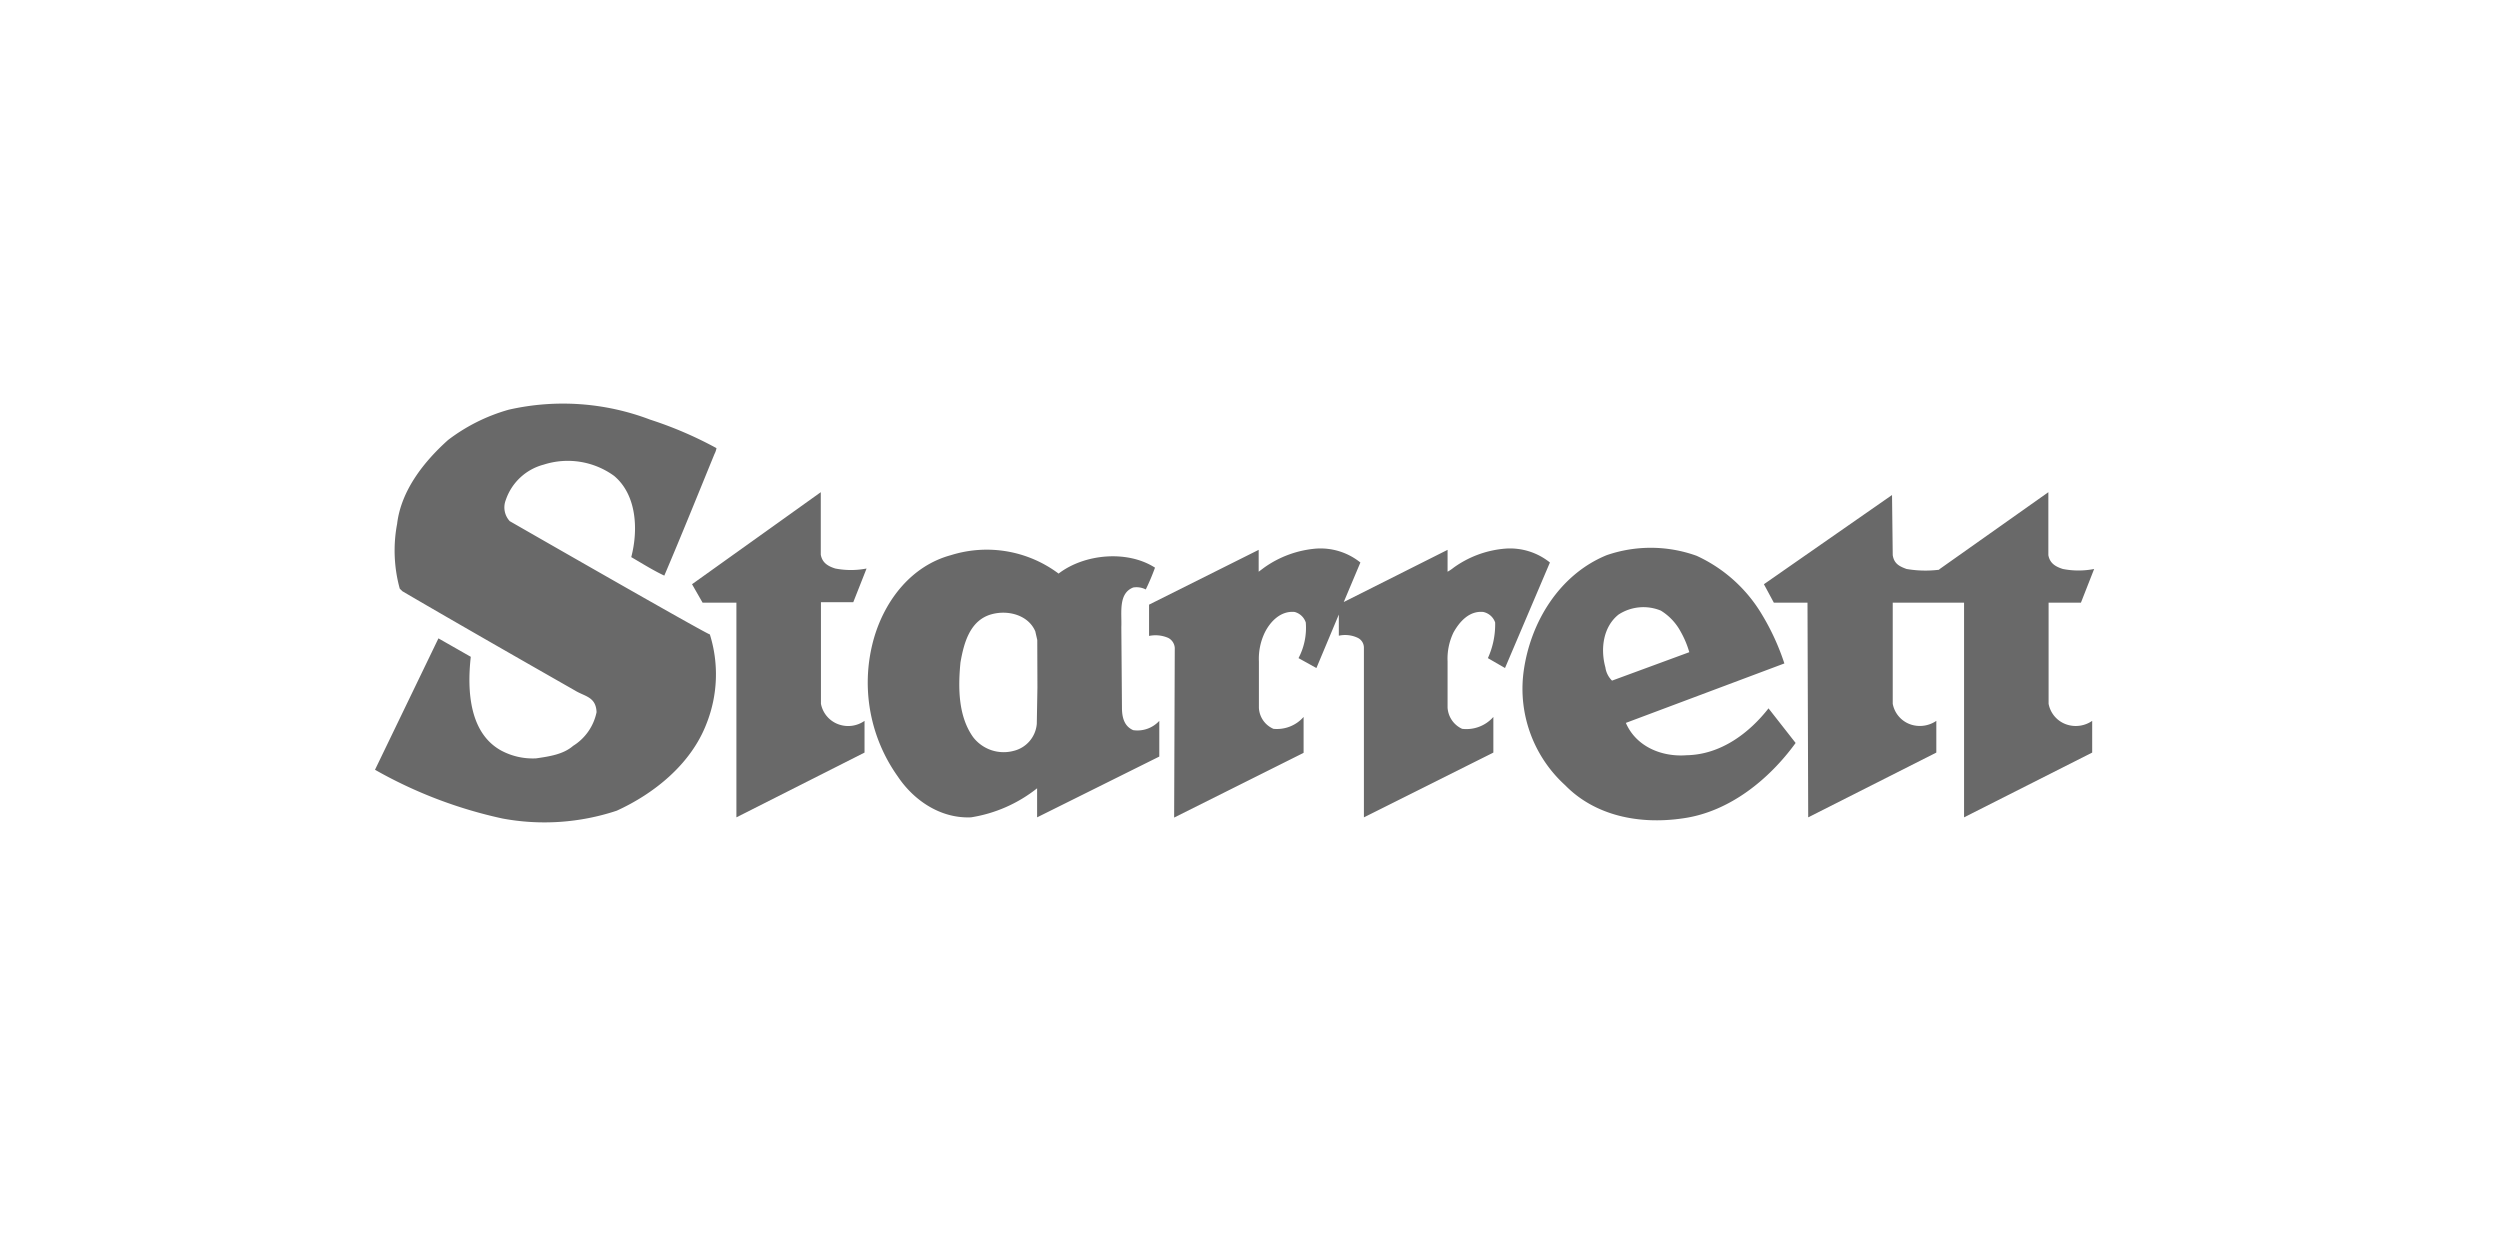 <svg id="Layer_1" data-name="Layer 1" xmlns="http://www.w3.org/2000/svg" viewBox="0 0 320 160"><defs><style>.cls-1{fill:#696969;fill-rule:evenodd;}</style></defs><title>starrett</title><path class="cls-1" d="M91.71,57.36a2.54,2.54,0,0,1-.26.76c-2.11,5.16-4.22,10.4-6.42,15.56-1.44-.68-2.79-1.53-4.23-2.37.93-3.55.68-8-2.2-10.4a10.09,10.09,0,0,0-9-1.44A7,7,0,0,0,64.74,64a2.59,2.59,0,0,0,.51,2.71S90.78,81.37,90.86,81.2a17.11,17.11,0,0,1-.42,11.41c-2,5.24-6.77,9-11.5,11.16a29.34,29.34,0,0,1-14.62,1A57.88,57.88,0,0,1,48,98.53l8.12-16.82,4.14,2.36c-.51,4.57-.09,9.81,3.89,12a8.55,8.55,0,0,0,4.48,1c1.69-.25,3.46-.5,4.73-1.6a6.64,6.64,0,0,0,3-4.31c-.08-2-1.52-2-2.79-2.79,0,0-14.7-8.37-22.06-12.69l-.34-.33a18.36,18.36,0,0,1-.34-8.29c.51-4.31,3.47-8,6.51-10.73a23.13,23.13,0,0,1,7.78-3.89,31.36,31.36,0,0,1,18.09,1.27,49.56,49.56,0,0,1,8.46,3.63Z"/><path class="cls-1" d="M248.27,72.92a14.35,14.35,0,0,1-4.23-.09c-.93-.34-1.6-.68-1.77-1.77l-.09-7.7-16.4,11.42,1.27,2.36h4.31l.09,27.48,16.4-8.29V92.27a3.74,3.74,0,0,1-3.13.51,3.47,3.47,0,0,1-2.45-2.7V77.14h9.13v27.48l16.4-8.29V92.27a3.69,3.69,0,0,1-3.13.51,3.47,3.47,0,0,1-2.45-2.7V77.14h4.14l1.69-4.31a10.39,10.39,0,0,1-4,0c-1.1-.34-1.69-.84-1.86-1.77V63l-14,9.9Z"/><path class="cls-1" d="M94.24,77.14H89.93l-1.35-2.36L105.06,63v8c.17.93.76,1.43,1.86,1.77a10.45,10.45,0,0,0,4,0l-1.7,4.31h-4.14V90.08a3.49,3.49,0,0,0,2.45,2.7,3.64,3.64,0,0,0,3.13-.51v4.06l-16.4,8.29V77.14Z"/><path class="cls-1" d="M147.08,77.4v4a4.09,4.09,0,0,1,2.45.25,1.55,1.55,0,0,1,.84,1.27l-.08,21.73,16.57-8.29V91.77A4.54,4.54,0,0,1,163,93.29a3.08,3.08,0,0,1-1.86-2.71V84.67a7.74,7.74,0,0,1,.76-3.72c.68-1.36,2-2.79,3.81-2.62a2.06,2.06,0,0,1,1.43,1.35,8.32,8.32,0,0,1-.93,4.56l2.29,1.27,2.87-6.85v2.71a3.76,3.76,0,0,1,2.37.25,1.4,1.4,0,0,1,.84,1.27v21.73l16.57-8.29V91.77a4.6,4.6,0,0,1-4,1.52,3.2,3.2,0,0,1-1.86-2.71V84.67a7.74,7.74,0,0,1,.76-3.72c.76-1.36,2-2.79,3.8-2.62a2.06,2.06,0,0,1,1.53,1.35,10.46,10.46,0,0,1-.93,4.56l2.19,1.27L198.39,72a8.15,8.15,0,0,0-5.66-1.78,13.08,13.08,0,0,0-6.68,2.45,5.28,5.28,0,0,1-.76.51V70.38L172,77.06,174.13,72a8.15,8.15,0,0,0-5.66-1.78,13.35,13.35,0,0,0-6.68,2.45l-.68.51V70.38l-14,7Z"/><path class="cls-1" d="M226.37,90.67c-2.45,3.13-6.08,5.92-10.48,6-3.3.25-6.51-1.18-7.78-4.14l20.29-7.61a30.29,30.29,0,0,0-2.87-6.26,18.89,18.89,0,0,0-8.37-7.52,17.32,17.32,0,0,0-11.5-.08c-6,2.45-9.8,8.53-10.65,15a16.68,16.68,0,0,0,5.33,14.45c3.8,3.89,9.46,5.08,15.13,4.23,5.92-.84,11-5,14.37-9.64Zm-20.88-5.24c-.67-2.45-.25-5.24,1.69-6.77a5.84,5.84,0,0,1,5.41-.5,7.11,7.11,0,0,1,2.54,2.7,12.13,12.13,0,0,1,1.1,2.62l-9.89,3.64A2.94,2.94,0,0,1,205.49,85.43Z"/><path class="cls-1" d="M145.05,93.46c-1.18-.51-1.44-1.69-1.44-2.88l-.08-10.31c.08-1.78-.43-4.31,1.52-5.07a2.61,2.61,0,0,1,1.61.25,28.15,28.15,0,0,0,1.18-2.79c-3.55-2.28-9.05-1.77-12.34.76a15.34,15.34,0,0,0-13.78-2.36c-5,1.35-8.37,5.66-9.81,10.48a20.71,20.71,0,0,0,3,17.84c2,3,5.41,5.41,9.38,5.24a18.15,18.15,0,0,0,8.46-3.72v3.72l15.64-7.78V92.27A3.79,3.79,0,0,1,145.05,93.46ZM132.79,88l-.08,4.65a3.89,3.89,0,0,1-3,3.47,4.93,4.93,0,0,1-5.16-1.78c-1.86-2.62-1.94-6.17-1.61-9.55.43-2.45,1.19-5.41,4-6.17,2.2-.59,4.73.17,5.58,2.2l.25,1.1Z"/></svg>